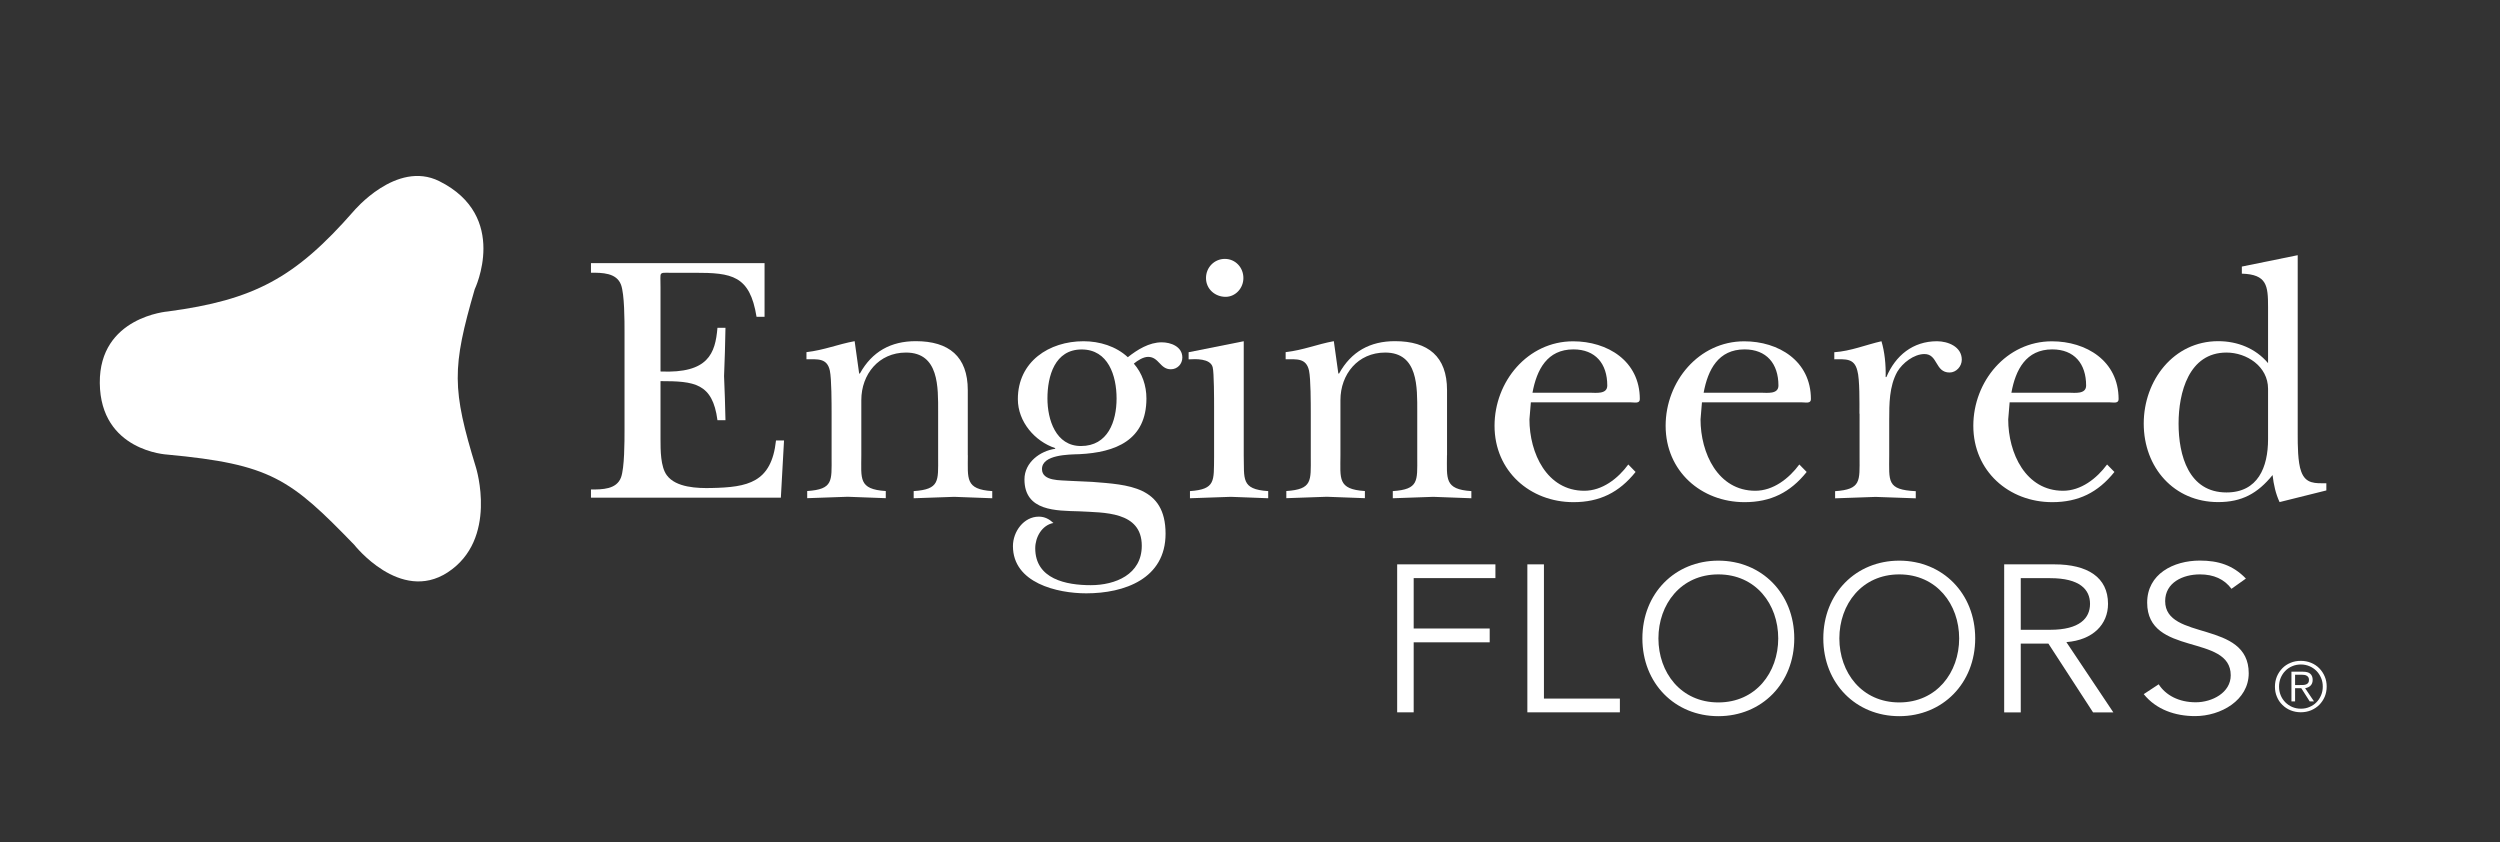 <?xml version="1.0" encoding="utf-8"?>
<!-- Generator: Adobe Illustrator 27.10.0, SVG Export Plug-In . SVG Version: 6.00 Build 0)  -->
<svg version="1.1" id="Layer_1" xmlns="http://www.w3.org/2000/svg" xmlns:xlink="http://www.w3.org/1999/xlink" x="0px" y="0px"
	 viewBox="0 0 371 125" style="enable-background:new 0 0 371 125;" xml:space="preserve">
<rect x="0" y="0" width="371" height="125" fill="#333333" stroke="none"/>
<style type="text/css">
	.st0{fill:#FFFFFF;}
</style>
<g>
	<path class="st0" d="M342.96,98.36c0.47,0.19,0.87,0.46,1.22,0.81c0.34,0.35,0.61,0.75,0.81,1.22c0.2,0.47,0.29,0.96,0.29,1.5
		c0,0.54-0.1,1.04-0.29,1.5c-0.2,0.46-0.47,0.86-0.81,1.21c-0.34,0.34-0.75,0.61-1.22,0.81c-0.47,0.19-0.97,0.29-1.52,0.29
		c-0.54,0-1.05-0.1-1.52-0.29c-0.47-0.19-0.87-0.46-1.22-0.81c-0.35-0.34-0.62-0.74-0.81-1.21c-0.2-0.46-0.29-0.96-0.29-1.5
		c0-0.53,0.1-1.03,0.29-1.5c0.2-0.47,0.47-0.87,0.81-1.22c0.34-0.35,0.75-0.62,1.22-0.81c0.47-0.2,0.97-0.29,1.52-0.29
		C341.99,98.07,342.49,98.17,342.96,98.36 M340.15,98.87c-0.39,0.17-0.74,0.4-1.02,0.7c-0.29,0.29-0.51,0.64-0.68,1.04
		c-0.16,0.4-0.24,0.82-0.24,1.28c0,0.46,0.08,0.89,0.24,1.28c0.16,0.4,0.39,0.74,0.68,1.04c0.29,0.29,0.63,0.53,1.02,0.7
		c0.4,0.17,0.83,0.26,1.3,0.26c0.46,0,0.89-0.08,1.29-0.26c0.4-0.17,0.74-0.4,1.03-0.7c0.29-0.29,0.51-0.64,0.68-1.04
		c0.17-0.4,0.25-0.82,0.25-1.28c0-0.46-0.08-0.88-0.25-1.28c-0.17-0.4-0.39-0.74-0.68-1.04c-0.29-0.29-0.63-0.53-1.03-0.7
		c-0.4-0.17-0.82-0.26-1.29-0.26C340.97,98.61,340.54,98.7,340.15,98.87 M340.05,104.09v-4.41h1.7c0.5,0,0.87,0.1,1.1,0.31
		c0.23,0.21,0.35,0.51,0.35,0.91c0,0.19-0.03,0.36-0.09,0.5c-0.06,0.14-0.14,0.27-0.24,0.36c-0.1,0.1-0.22,0.18-0.36,0.24
		c-0.13,0.06-0.28,0.1-0.43,0.13l1.32,1.96h-0.64l-1.25-1.96h-0.92v1.96H340.05z M341.81,101.65c0.16-0.01,0.31-0.04,0.43-0.09
		c0.12-0.05,0.22-0.12,0.3-0.23c0.08-0.11,0.11-0.25,0.11-0.44c0-0.16-0.03-0.28-0.09-0.38c-0.06-0.1-0.14-0.17-0.24-0.23
		c-0.1-0.06-0.21-0.1-0.34-0.12c-0.12-0.02-0.26-0.03-0.39-0.03h-1v1.53h0.72C341.48,101.67,341.65,101.66,341.81,101.65"/>
	<path class="st0" d="M92.68,49.27c0-1.69,0-5.59-0.52-7.01c-0.67-1.79-2.8-1.79-4.46-1.79v-1.42h25.76v7.96h-1.19
		c-0.99-6.16-3.68-6.53-9.18-6.53h-3.73c-0.78,0-1.14-0.05-1.29,0.21c-0.11,0.21-0.05,0.79-0.05,1.95v12.49
		c7.1,0.31,8.13-2.69,8.45-6.48h1.19c-0.05,2.37-0.1,4.8-0.21,7.17c0.1,2.16,0.16,4.38,0.21,6.54h-1.19
		c-0.72-5.53-3.47-5.8-8.45-5.8v8.64c0,1.58,0,4.06,0.93,5.32c1.35,1.85,4.56,1.95,6.63,1.9c5.39-0.11,8.91-0.79,9.58-7.06h1.19
		l-0.47,8.49H87.7v-1.21c1.66,0,3.79,0,4.46-1.79c0.52-1.43,0.52-5.32,0.52-7.01V49.27z"/>
	<path class="st0" d="M143.63,67.56c0,3.48-0.42,5.06,3.62,5.32v1.06c-1.87-0.05-3.78-0.16-5.65-0.21
		c-2.02,0.05-3.99,0.16-6.01,0.21v-1.06c3.89-0.26,3.63-1.52,3.63-5.01v-6.75c0-3.64,0.16-8.8-4.77-8.8c-4.04,0-6.63,3.22-6.63,7.06
		v8.17c0,3.48-0.46,5.06,3.63,5.32v1.06c-1.87-0.05-3.78-0.16-5.65-0.21c-2.02,0.05-3.99,0.16-6.01,0.21v-1.06
		c3.89-0.26,3.62-1.52,3.62-5.01v-6.48c0-1.47,0-5.16-0.26-6.38c-0.41-1.89-1.81-1.68-3.47-1.68v-1.06
		c2.69-0.32,4.61-1.16,7.15-1.63l0.67,4.8h0.11c1.81-3.27,4.61-4.8,8.29-4.8c4.92,0,7.72,2.27,7.72,7.27V67.56z"/>
	<path class="st0" d="M162.08,71.51c5.29,0.42,10.89,0.63,10.89,7.69c0,6.69-6.11,8.85-11.77,8.85c-4.3,0-10.88-1.53-10.88-7.01
		c0-2.16,1.61-4.37,3.84-4.37c0.88,0,1.55,0.37,2.17,0.94c-1.71,0.32-2.7,2.11-2.7,3.75c0,4.59,4.62,5.48,8.24,5.48
		c3.63,0,7.57-1.58,7.57-5.85c0-5.16-5.7-4.9-9.28-5.11c-3.42-0.1-8.13,0-8.13-4.74c0-2.53,2.33-4.22,4.56-4.54v-0.1
		c-3.01-1-5.54-3.9-5.54-7.27c0-5.59,4.66-8.59,9.74-8.59c2.39,0,4.82,0.74,6.58,2.37c1.4-1.11,3.16-2.21,5.03-2.21
		c1.35,0,3.06,0.63,3.06,2.26c0,0.95-0.72,1.74-1.71,1.74c-1.61,0-1.76-1.84-3.37-1.84c-0.72,0-1.55,0.53-2.12,1
		c1.25,1.43,1.87,3.27,1.87,5.17c0,6.22-4.61,8.01-9.95,8.27c-1.55,0.05-5.55,0.05-5.55,2.21c0,1.85,2.85,1.63,3.99,1.74
		L162.08,71.51z M165.7,59.13c0-3.38-1.24-7.27-5.18-7.27c-3.99,0-5.08,3.95-5.08,7.27c0,3.16,1.24,7.06,4.97,7.06
		C164.41,66.19,165.7,62.55,165.7,59.13"/>
	<path class="st0" d="M184.57,50.64v16.92c0.1,3.48-0.47,5.06,3.63,5.32v1.06c-1.76-0.05-3.68-0.16-5.55-0.21
		c-2.02,0.05-4.04,0.16-6.06,0.21v-1.06c3.83-0.26,3.53-1.53,3.58-5.01v-7.53c0-1,0-5.06-0.21-5.85c-0.36-1.32-2.54-1.22-3.57-1.16
		v-1.06L184.57,50.64z M178.97,41.26c0-1.58,1.24-2.84,2.8-2.84c1.55,0,2.75,1.26,2.75,2.84c0,1.53-1.19,2.79-2.64,2.79
		C180.32,44.05,178.97,42.9,178.97,41.26"/>
	<path class="st0" d="M214.73,67.56c0,3.48-0.42,5.06,3.62,5.32v1.06c-1.86-0.05-3.78-0.16-5.65-0.21
		c-2.02,0.05-3.99,0.16-6.01,0.21v-1.06c3.89-0.26,3.63-1.52,3.63-5.01v-6.75c0-3.64,0.16-8.8-4.76-8.8c-4.05,0-6.64,3.22-6.64,7.06
		v8.17c0,3.48-0.46,5.06,3.63,5.32v1.06c-1.87-0.05-3.78-0.16-5.65-0.21c-2.02,0.05-3.99,0.16-6.01,0.21v-1.06
		c3.89-0.26,3.63-1.52,3.63-5.01v-6.48c0-1.47,0-5.16-0.26-6.38c-0.42-1.89-1.82-1.68-3.47-1.68v-1.06
		c2.69-0.32,4.61-1.16,7.15-1.63l0.67,4.8h0.11c1.81-3.27,4.61-4.8,8.29-4.8c4.93,0,7.73,2.27,7.73,7.27V67.56z"/>
	<path class="st0" d="M242.72,70.04c-2.44,3.05-5.34,4.48-9.22,4.48c-6.42,0-11.71-4.59-11.71-11.33c0-6.59,4.93-12.54,11.66-12.54
		c5.08,0,9.9,2.89,9.9,8.59c0,0.68-0.78,0.47-1.3,0.47h-14.87l-0.21,2.53c0,5.01,2.59,10.59,8.14,10.59c2.65,0,4.98-1.79,6.53-3.9
		L242.72,70.04z M235.98,58.28c0.83,0,2.54,0.26,2.54-1.06c0-3.26-1.76-5.37-5.03-5.37c-3.89,0-5.44,3.01-6.07,6.43H235.98z"/>
	<path class="st0" d="M268.11,70.04c-2.44,3.05-5.34,4.48-9.22,4.48c-6.42,0-11.71-4.59-11.71-11.33c0-6.59,4.93-12.54,11.66-12.54
		c5.08,0,9.9,2.89,9.9,8.59c0,0.68-0.78,0.47-1.3,0.47h-14.87l-0.21,2.53c0,5.01,2.59,10.59,8.13,10.59c2.64,0,4.97-1.79,6.53-3.9
		L268.11,70.04z M261.38,58.28c0.83,0,2.54,0.26,2.54-1.06c0-3.26-1.77-5.37-5.03-5.37c-3.89,0-5.44,3.01-6.07,6.43H261.38z"/>
	<path class="st0" d="M275.94,61.39c0-1.42,0.06-5.16-0.31-6.38c-0.46-1.89-1.76-1.69-3.42-1.69v-1.05c2.43-0.16,4.71-1.11,7-1.63
		c0.46,1.53,0.67,3.43,0.62,5.32h0.11c1.35-3.21,3.94-5.32,7.51-5.32c1.6,0,3.68,0.79,3.68,2.74c0,1-0.83,1.9-1.81,1.9
		c-2.18,0-1.71-2.74-3.73-2.74c-1.56,0-3.26,1.32-4.04,2.64c-1.19,2.16-1.19,4.74-1.19,7.17v5.22c0,3.85-0.42,5.11,3.94,5.32v1.06
		c-1.96-0.05-3.99-0.16-5.96-0.21c-2.02,0.05-3.99,0.16-6.01,0.21v-1.06c3.89-0.26,3.63-1.53,3.63-5V61.39z"/>
	<path class="st0" d="M313.78,70.04c-2.44,3.05-5.34,4.48-9.23,4.48c-6.42,0-11.71-4.59-11.71-11.33c0-6.59,4.93-12.54,11.66-12.54
		c5.08,0,9.9,2.89,9.9,8.59c0,0.68-0.78,0.47-1.3,0.47h-14.87l-0.21,2.53c0,5.01,2.59,10.59,8.14,10.59c2.64,0,4.97-1.79,6.53-3.9
		L313.78,70.04z M307.04,58.28c0.83,0,2.54,0.26,2.54-1.06c0-3.26-1.76-5.37-5.03-5.37c-3.88,0-5.44,3.01-6.06,6.43H307.04z"/>
	<path class="st0" d="M338.29,74.51c-0.57-1.21-0.88-2.58-1.04-4.01c-2.23,2.74-4.56,4.01-8.08,4.01c-6.53,0-11.04-5.11-11.04-11.65
		c0-6.43,4.45-12.23,11.04-12.23c2.85,0,5.55,1.05,7.41,3.26v-8.32c0-3.17-0.16-4.85-3.89-4.96v-1.05l8.29-1.69V64.5
		c0,1.48,0,4.11,0.52,5.48c0.67,1.85,2.07,1.74,3.73,1.74v1.06L338.29,74.51z M336.58,57.7c0-3.32-3.16-5.38-6.17-5.38
		c-5.6,0-7.11,5.96-7.11,10.54c0,4.74,1.51,10.22,7.11,10.22c4.67,0,6.17-3.74,6.17-7.9V57.7z"/>
	<path class="st0" d="M66.42,84.95c-7.05,4.58-13.85-4.1-13.85-4.1c-9.51-9.82-12.39-11.96-27.76-13.39c0,0-9.91-0.49-10-10.62
		c-0.09-9.85,10.11-10.62,10.11-10.62c12.8-1.71,18.88-4.97,27.55-14.87c0,0,6.35-7.63,12.71-4.47c10.47,5.21,5.27,16.04,5.27,16.04
		c-3.4,11.71-3.39,14.78,0.19,26.48C70.64,69.41,73.97,80.04,66.42,84.95"/>
	<polygon class="st0" points="209.79,105.71 207.34,105.71 207.34,83.75 221.92,83.75 221.92,85.79 209.79,85.79 209.79,93.27 
		221.07,93.27 221.07,95.32 209.79,95.32 	"/>
	<polygon class="st0" points="229.12,103.67 240.39,103.67 240.39,105.71 226.66,105.71 226.66,83.75 229.12,83.75 	"/>
	<path class="st0" d="M299.88,105.72h-2.46V83.75h7.45c4.92,0,7.96,1.92,7.96,5.86c0,3.04-2.22,5.37-6.18,5.68l6.97,10.43h-3.01
		l-6.63-10.21h-4.1V105.72z M299.88,93.46h4.37c4.4,0,5.91-1.74,5.91-3.85c0-2.11-1.5-3.81-5.91-3.81h-4.37V93.46z"/>
	<path class="st0" d="M331.15,87.38c-1.06-1.43-2.63-2.14-4.68-2.14c-2.53,0-5.16,1.21-5.16,3.97c0,5.93,12.4,2.79,12.4,10.7
		c0,4-4.13,6.36-7.96,6.36c-2.94,0-5.77-0.96-7.62-3.26l2.22-1.46c1.03,1.61,2.97,2.67,5.5,2.67c2.42,0,5.19-1.42,5.19-4
		c0-6.21-12.4-2.76-12.4-10.79c0-4.25,3.89-6.24,7.82-6.24c2.73,0,4.92,0.68,6.83,2.67L331.15,87.38z"/>
	<path class="st0" d="M255,85.24c-5.56,0-8.89,4.44-8.89,9.5c0,5.06,3.33,9.5,8.89,9.5c5.56,0,8.89-4.44,8.89-9.5
		C263.89,89.67,260.56,85.24,255,85.24 M255,106.28c-6.44,0-11.27-4.87-11.27-11.54c0-6.67,4.83-11.54,11.27-11.54
		s11.27,4.87,11.27,11.54C266.27,101.4,261.45,106.28,255,106.28"/>
	<path class="st0" d="M281.85,85.24c-5.56,0-8.89,4.44-8.89,9.5c0,5.06,3.33,9.5,8.89,9.5c5.55,0,8.89-4.44,8.89-9.5
		C290.74,89.68,287.4,85.24,281.85,85.24 M281.85,106.28c-6.44,0-11.27-4.87-11.27-11.54c0-6.67,4.83-11.54,11.27-11.54
		c6.44,0,11.27,4.87,11.27,11.54C293.12,101.4,288.29,106.28,281.85,106.28"/>
</g>
</svg>
